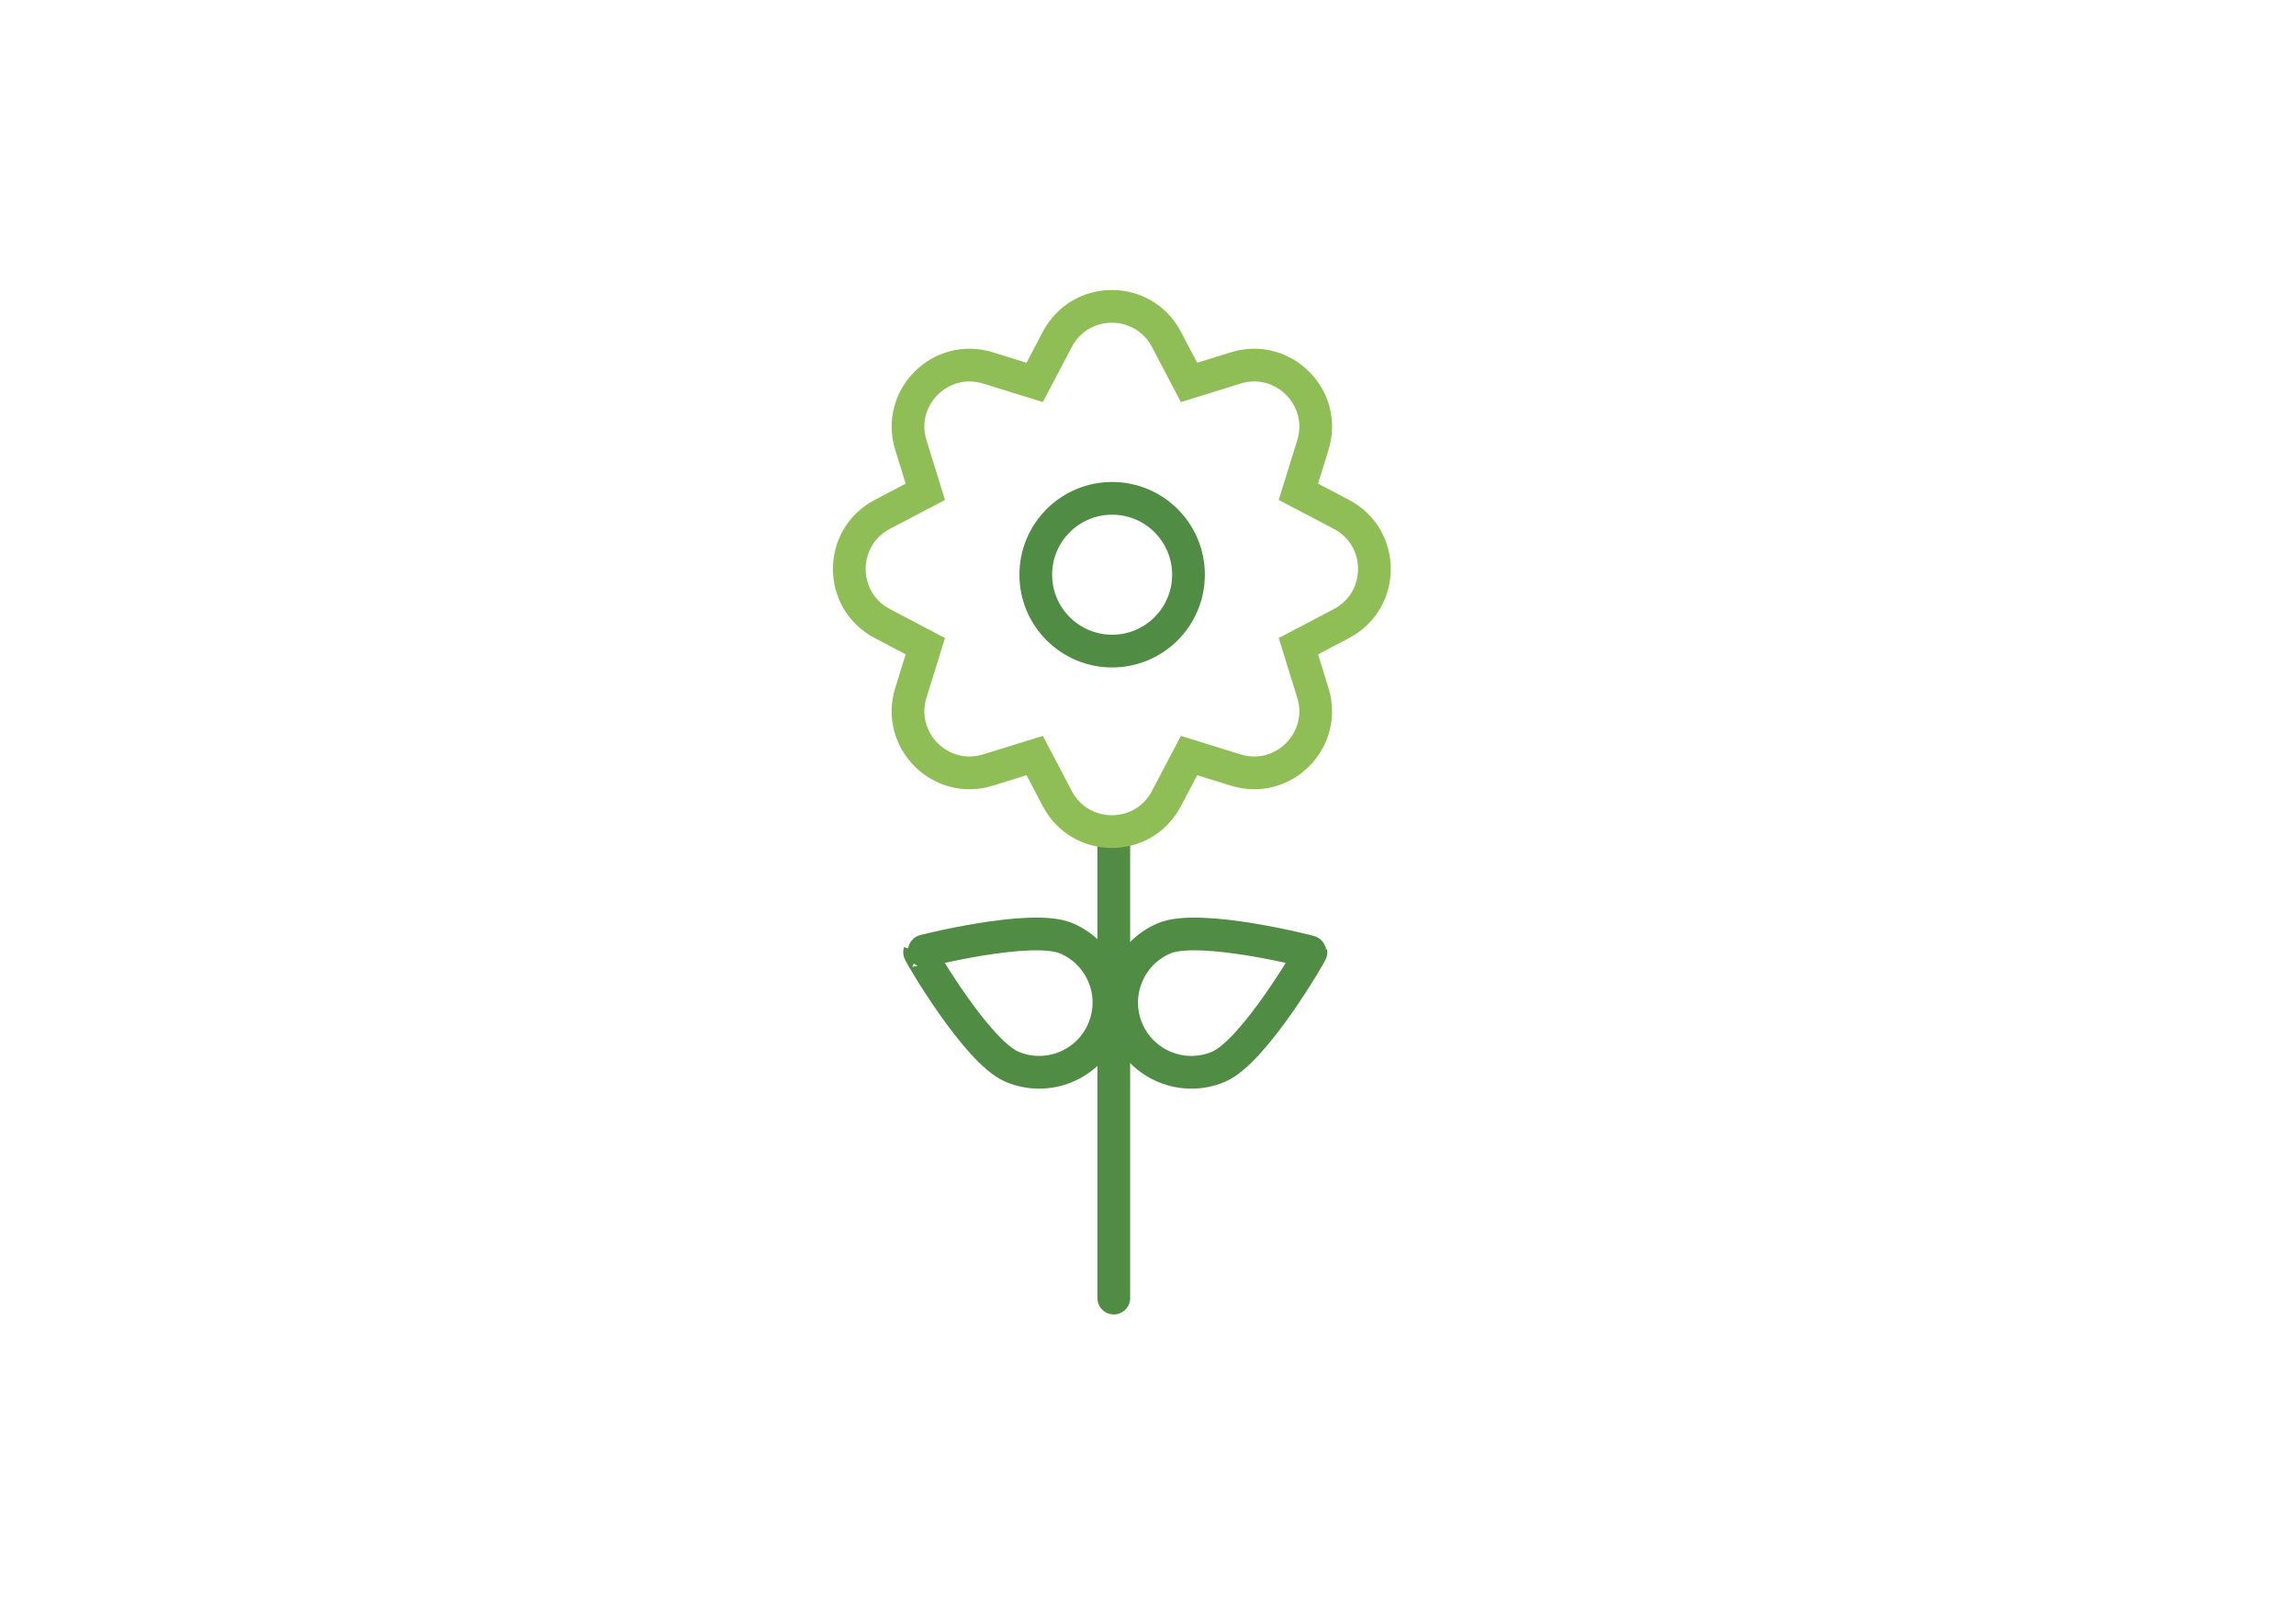 <?xml version="1.0" encoding="utf-8"?>
<!-- Generator: Adobe Illustrator 18.1.1, SVG Export Plug-In . SVG Version: 6.00 Build 0)  -->
<!DOCTYPE svg PUBLIC "-//W3C//DTD SVG 1.1//EN" "http://www.w3.org/Graphics/SVG/1.1/DTD/svg11.dtd">
<svg version="1.1" id="Ebene_1" xmlns="http://www.w3.org/2000/svg" xmlns:xlink="http://www.w3.org/1999/xlink" x="0px" y="0px"
	 viewBox="0 0 841.9 595.3" enable-background="new 0 0 841.9 595.3" xml:space="preserve">
<g>
	<path fill="none" stroke="#518C45" stroke-width="12" stroke-linecap="round" stroke-linejoin="round" stroke-miterlimit="10" d="
		M480.7,349.1c0.1,0.3-20.9,36.5-33.9,42s-28-0.6-33.5-13.6s0.6-28,13.6-33.5C439.8,338.5,481,349,480.7,349.1z"/>
	<path fill="none" stroke="#518C45" stroke-width="12" stroke-linecap="round" stroke-linejoin="round" stroke-miterlimit="10" d="
		M337.2,349.1c-0.1,0.3,20.9,36.5,33.9,42s28-0.6,33.5-13.6s-0.6-28-13.6-33.5C378.1,338.5,337,349,337.2,349.1z"/>
</g>
<line fill="none" stroke="#518C45" stroke-width="12" stroke-linecap="round" stroke-linejoin="round" stroke-miterlimit="10" x1="408.4" y1="305.2" x2="408.4" y2="475.9"/>
<path fill="none" stroke="#90BE56" stroke-width="12" stroke-miterlimit="10" d="M491.9,228.6l-15.8,8.3l5.3,17.1
	c5.4,17.4-10.9,33.7-28.3,28.3L436,277l-8.3,15.8c-8.5,16.1-31.5,16.1-40,0l-8.3-15.8l-17.1,5.3c-17.4,5.4-33.7-10.9-28.3-28.3
	l5.3-17.1l-15.8-8.3c-16.1-8.5-16.1-31.5,0-40l15.8-8.3l-5.3-17.1c-5.4-17.4,10.9-33.7,28.3-28.3l17.1,5.3l8.3-15.8
	c8.5-16.1,31.5-16.1,40,0l8.3,15.8l17.1-5.3c17.4-5.4,33.7,10.9,28.3,28.3l-5.3,17.1l15.8,8.3C508,197.1,508,220.1,491.9,228.6z"/>
<circle fill="none" stroke="#518C45" stroke-width="12" stroke-linecap="round" stroke-linejoin="round" stroke-miterlimit="10" cx="407.8" cy="210.7" r="28"/>
</svg>
